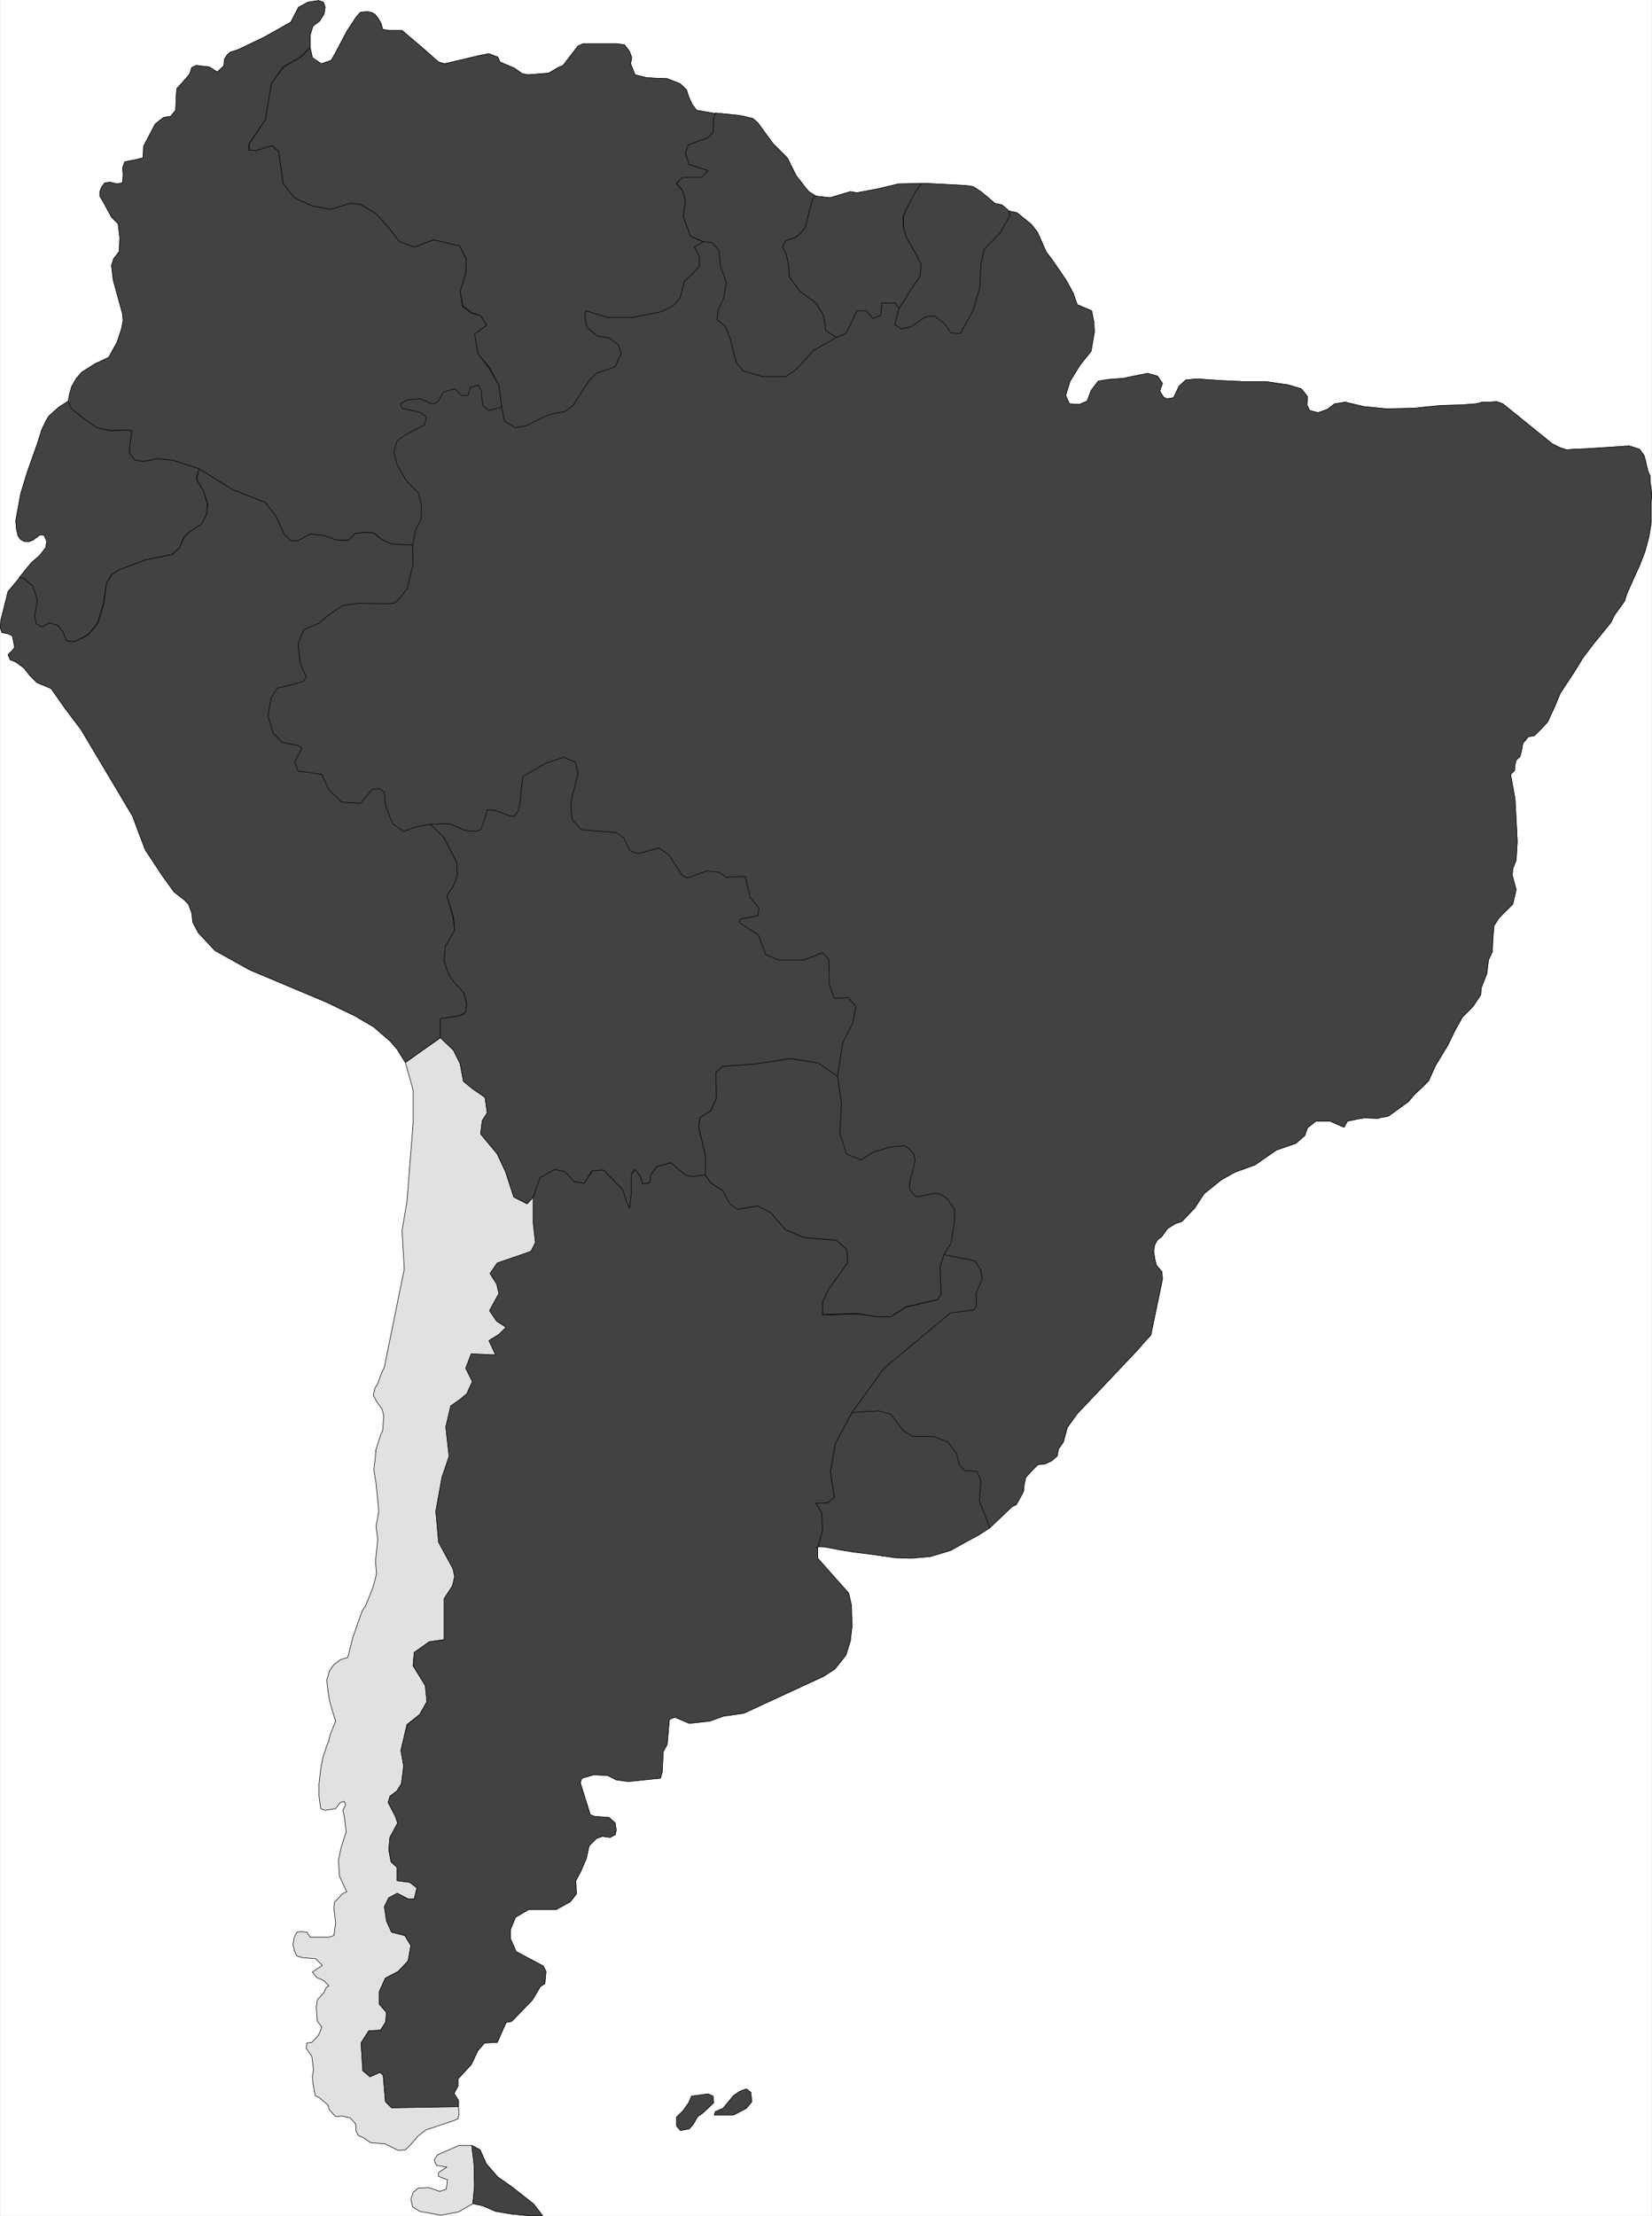 <svg width="2975.881" height="3991.346" viewBox="0 0 2231.911 2993.509" xmlns="http://www.w3.org/2000/svg"><rect x="0" y="0" width="2231.911" height="2993.509" fill="#808080" stroke="none"/><defs><clipPath id="a"><path d="M0 0h2231.184v2992.184H0Zm0 0"/></clipPath><clipPath id="b"><path d="M205 276h2026.184v1787H205Zm0 0"/></clipPath><clipPath id="c"><path d="M205 276h2026.184v1788H205Zm0 0"/></clipPath></defs><path style="fill:#fff;fill-opacity:1;fill-rule:nonzero;stroke:none" d="M0 2992.184h2231.184V-.961H0Zm0 0" transform="translate(.364 .96)"/><g clip-path="url(#a)" transform="translate(.364 .96)"><path style="fill:#fff;fill-opacity:1;fill-rule:evenodd;stroke:#fff;stroke-width:.14;stroke-linecap:square;stroke-linejoin:bevel;stroke-miterlimit:10;stroke-opacity:1" d="M0 .5h428.25V575H0Zm0 0" transform="matrix(5.21 0 0 -5.21 0 2994.79)"/></g><g clip-path="url(#b)" transform="translate(.364 .96)"><path style="fill:#424242;fill-opacity:1;fill-rule:evenodd;stroke:none" d="m1363.094 284.133 10.469 2.238 8.234 6.723 11.2 9.011 8.233 10.473 11.93 26.934 7.504 9.746 19.434 28.394 9.742 17.973 2.969 8.96 2.238 5.993 19.434 8.23 3.023 15.008.73 13.442-4.48 26.203-14.953 18.707-13.442 21.672-5.992 19.484 5.211 11.203 13.492.782 10.422-4.532 5.262-14.172 9.687-12.765 14.227-2.238 19.434-1.461 14.222-3.02 18.703-3.754 13.442 3.754 6.722 9.742-3.753 10.473 5.261 8.23 4.48 2.239 8.962-1.508 7.504-15.684 8.96-8.23 14.954-1.512 32.144 2.238 32.149 1.512h29.902l29.906 4.48 17.196 5.211 8.23 10.524-.73 11.203 3.753 7.5 11.2 2.973 12.714-4.48 9.743-7.505 14.168-2.242 25.425 5.992 30.688 3.024 35.844-.781 37.41-3.754 27.664-.727 19.433-1.512 8.961-2.242h9.743l9.742-.726 8.18 2.968 66.585 53.871 10.473 5.262 8.961 2.969 9.687-.727 17.977-.73 56.84-3.75 7.45 2.238 6.722 2.242 5.992 8.23 2.238 7.505 1.512 7.449 2.242 8.23 2.238 4.48v7.505l1.512 9.742.73 8.96-.73 8.962v28.445l-3.023 18.707-5.207 19.485-7.504 19.433-8.23 17.973-8.962 20.215-2.972 9.691-13.493 18.703-5.21 10.473-23.184 28.445-14.223 18.707-11.933 19.485-18.703 28.394-8.23 19.484-8.962 19.434-8.23 9.012-9.746 9.691-8.18 1.512-7.5 8.96-1.512 9.017-2.242 8.96-5.207 4.48-1.512 5.99-.73 8.234-5.262 5.261 5.992 32.926 1.512 28.395 1.512 29.23-1.512 25.422-4.48 11.203-.782 9.012 5.262 19.433-4.48 19.489-18.708 18.703-6.718 10.472-1.512 17.192-.73 17.976-5.262 11.2-2.238 18.703-7.45 18.707-.785 9.742-10.469 15.734-14.171 14.223-10.473 18.703-8.961 18.703-17.195 28.395-9.012 20.215-8.961 9.015-9.691 8.961-9.012 10.469-26.883 19.434-12.715 2.293-.781.73-18.652-.73-9.012 1.46-14.172 3.02-4.48 8.234-18.704-8.234h-19.433l-11.254 8.96-3.7 10.474-11.984 10.472-26.152 9.012-29.176 20.164-26.937 9.742-18.653 10.473-23.183 18.703-12.711 19.488-17.196 17.922-9.011 3.02-10.473 6.722-8.18 11.2-5.261 3.753-3.75 6.774-1.461 8.23 1.46 10.473 2.239 8.96 7.504 8.962.73 9.742-15.683 75.598-8.961 9.691-9.016 10.473-53.816 56.89-27.668 29.176-13.442 18.703-5.261 19.489-6.719 9.691-1.512 9.012-7.449 6.722-9.742 4.48-8.965.727-8.96 9.016-7.5 8.23-2.243 10.473-.727 8.23-2.242 4.481-3.75 6.723-3.754 6.773-5.937 2.969-29.907 28.445-457.644-35.168-139.785-663.754L205.64 967.32l423.938-690.69 650.52 5.262zm0 0"/></g><g clip-path="url(#c)" transform="translate(.364 .96)"><path style="fill:none;stroke:#424242;stroke-width:.14;stroke-linecap:square;stroke-linejoin:bevel;stroke-miterlimit:10;stroke-opacity:1" d="m261.63 520.28 2.01-.43 1.58-1.29 2.15-1.73 1.58-2.01 2.29-5.17 1.44-1.87 3.73-5.45 1.87-3.45.57-1.72.43-1.15 3.73-1.58.58-2.88.14-2.58-.86-5.03-2.87-3.59-2.58-4.16-1.15-3.74 1-2.15 2.59-.15 2 .87 1.01 2.72 1.86 2.45 2.73.43 3.73.28 2.73.58 3.59.72 2.58-.72 1.29-1.87-.72-2.01 1.01-1.58.86-.43 1.72.29 1.44 3.01 1.72 1.58 2.87.29 6.17-.43 6.17-.29h5.74l5.74-.86 3.3-1 1.58-2.02-.14-2.15.72-1.44 2.15-.57 2.44.86 1.87 1.44 2.72.43 4.88-1.15 5.89-.58 6.88.15 7.18.72 5.31.14 3.73.29 1.72.43h1.87l1.87.14 1.57-.57 12.78-10.34 2.01-1.01 1.72-.57 1.86.14 3.45.14 10.91.72 1.43-.43 1.29-.43 1.15-1.58.43-1.44.29-1.43.43-1.58.43-.86v-1.44l.29-1.87.14-1.72-.14-1.72v-5.46l-.58-3.59-1-3.74-1.44-3.73-1.58-3.45-1.72-3.88-.57-1.86-2.59-3.59-1-2.01-4.45-5.46-2.73-3.59-2.29-3.74-3.59-5.45-1.58-3.74-1.72-3.73-1.58-1.73-1.87-1.86-1.57-.29-1.44-1.72-.29-1.73-.43-1.72-1-.86-.29-1.15-.14-1.58-1.01-1.01 1.15-6.32.29-5.45.29-5.61-.29-4.88-.86-2.15-.15-1.73 1.01-3.73-.86-3.74-3.59-3.59-1.29-2.01-.29-3.3-.14-3.45-1.01-2.15-.43-3.59-1.43-3.59-.15-1.87-2.01-3.02-2.72-2.73-2.01-3.59-1.72-3.59-3.3-5.45-1.73-3.88-1.72-1.73-1.86-1.72-1.73-2.01-5.16-3.73-2.44-.44-.15-.14-3.58.14-1.73-.28-2.72-.58-.86-1.58-3.59 1.58h-3.73l-2.16-1.72-.71-2.01-2.3-2.01-5.02-1.73-5.6-3.87-5.17-1.87-3.58-2.01-4.45-3.59-2.44-3.74-3.3-3.44-1.73-.58-2.01-1.29-1.57-2.15-1.01-.72-.72-1.3-.28-1.58.28-2.01.43-1.72 1.44-1.72.14-1.87-3.01-14.51-1.72-1.86-1.73-2.01-10.33-10.92-5.31-5.6-2.58-3.59-1.01-3.74-1.29-1.86-.29-1.73-1.43-1.29-1.87-.86-1.72-.14-1.72-1.73-1.44-1.58-.43-2.01-.14-1.58-.43-.86-.72-1.29-.72-1.3-1.14-.57-5.74-5.46-87.84 6.75-26.83 127.4-102.47 76.12 81.37 132.57 124.86-1.01zm0 0" transform="matrix(5.21 0 0 -5.21 0 2994.79)"/></g><path style="fill:none;stroke:#000;stroke-width:.14;stroke-linecap:square;stroke-linejoin:bevel;stroke-miterlimit:10;stroke-opacity:1" d="m261.63 520.28 2.01-.43 1.58-1.29 2.15-1.73 1.58-2.01 2.29-5.17 1.44-1.87 3.73-5.45 1.87-3.45.57-1.72.43-1.15 3.73-1.58.58-2.88.14-2.58-.86-5.03-2.87-3.59-2.58-4.16-1.15-3.74 1-2.15 2.59-.15 2 .87 1.01 2.72 1.86 2.45 2.73.43 3.73.28 2.73.58 3.59.72 2.58-.72 1.29-1.87-.72-2.01 1.01-1.58.86-.43 1.72.29 1.44 3.01 1.72 1.58 2.87.29 6.17-.43 6.17-.29h5.74l5.74-.86 3.3-1 1.58-2.02-.14-2.15.72-1.44 2.15-.57 2.44.86 1.87 1.44 2.72.43 4.88-1.15 5.89-.58 6.88.15 7.18.72 5.31.14 3.73.29 1.72.43h1.87l1.87.14 1.57-.57 12.78-10.34 2.01-1.01 1.72-.57 1.86.14 3.45.14 10.91.72 1.43-.43 1.29-.43 1.15-1.58.43-1.44.29-1.43.43-1.58.43-.86v-1.44l.29-1.87.14-1.72-.14-1.72v-5.46l-.58-3.59-1-3.74-1.44-3.73-1.58-3.45-1.72-3.88-.57-1.86-2.59-3.59-1-2.01-4.45-5.46-2.73-3.59-2.29-3.74-3.59-5.45-1.58-3.74-1.72-3.73-1.58-1.73-1.87-1.86-1.57-.29-1.44-1.72-.29-1.73-.43-1.72-1-.86-.29-1.15-.14-1.58-1.01-1.01 1.15-6.32.29-5.45.29-5.61-.29-4.88-.86-2.15-.15-1.73 1.01-3.73-.86-3.74-3.59-3.59-1.29-2.01-.29-3.3-.14-3.45-1.01-2.15-.43-3.59-1.43-3.59-.15-1.87-2.01-3.02-2.72-2.73-2.01-3.59-1.72-3.59-3.3-5.45-1.73-3.88-1.72-1.73-1.86-1.72-1.73-2.01-5.16-3.73-2.44-.44-.15-.14-3.58.14-1.73-.28-2.72-.58-.86-1.58-3.59 1.58h-3.73l-2.16-1.72-.71-2.01-2.3-2.01-5.02-1.73-5.6-3.87-5.17-1.87-3.58-2.01-4.45-3.59-2.44-3.74-3.3-3.44-1.73-.58-2.01-1.29-1.57-2.15-1.01-.72-.72-1.3-.28-1.58.28-2.01.43-1.72 1.44-1.72.14-1.87-3.01-14.51-1.72-1.86-1.73-2.01-10.33-10.92-5.31-5.6-2.58-3.59-1.01-3.74-1.29-1.86-.29-1.73-1.43-1.29-1.87-.86-1.72-.14-1.72-1.73-1.44-1.58-.43-2.01-.14-1.58-.43-.86-.72-1.29-.72-1.3-1.14-.57-5.74-5.46-87.84 6.75-26.83 127.4-102.47 76.12 81.37 132.57 124.86-1.01zm0 0" transform="matrix(5.21 0 0 -5.21 .364 2995.75)"/><path style="fill:#e1e1e1;fill-opacity:1;fill-rule:evenodd;stroke:#e1e1e1;stroke-width:.14;stroke-linecap:square;stroke-linejoin:bevel;stroke-miterlimit:10;stroke-opacity:1" d="m138.78 262.47-.57 2.16-1.58-1.73-3.45 1.73-2.15 6.6-2.15 4.6-4.31 5.17.43 3.45 1.29 2.01-.57 4.02-3.01 2.15-2.59 2.01-.86 4.6-1.72 3.45-3.3 3.3-9.19-6.46 2.01-7.18v-8.62l-1-12.64-.58-7.47-1.29-7.75.58-9.91-5.17-25.43-.86-1.86-.86-2.45-.72-1.14-.43-1.87.86-1.58 1.44-2.01.43-1.73-.15-1.86-.14-1.87-.57-1.29-1.3-4.17.15.15-.58-4.89.58-3.59.71-7.18-.71-3.88.43-3.44-.58-5.75.29-3.16-1-3.73-1.87-4.6-.86-1.29-1.72-4.88-.72-2.02-1.29-5.17-1.87-.57-1.72-1.29-1.15-1.58-.72-2.44.29-2.59.43-2.73.72-2.58.86-2.73-1.43-3.59-.44-1.87-.43-.86-.43-1.44-.57-1.58-.57-3.16-.44-3.73v-3.31l.44-3.16 1.14-.43 2.73.43 1.15 1.58 1.15.29.28-.86-.71-1.44.43-1.86.43-3.74-1.29-4.02-.72-3.3.28-4.17 1.87-4.02-1.15-.57-2.01-2.16-.14-1.72.43-3.59-.43-3.31-1.29-.43h-4.88l-.86 1.3-1.58.14-1.01-.14-.71-1.44-.29-1.87.43-1.72.57-1.15 1.44-.43 3.44-.29 1.73-1.72-2.59-1.72 1.15-1.44 1.72-.72 1.44-1.44-.72-.43-.57-1.29-1.73-1.87-.28-1.86.28-3.74 1.15-1.43-.28-.87-.58-1.29-1.72-1.87-1.29-.14-.15-1.44 1.44-2.01.43-3.44-.29-1.87.15-1.72.57-3.16 1.15-.58 2.15-1.86.43-1.3 1.58-1.72 1.72.14 2.01-.43 1.44-1.58.14-1.87.57-1.14 1.3-.58 1.86-1.29 3.73-.29 3.45-1.72 1.86.14 1.73 1.72 1.57 1.87 2.01 1.58 6.89 2.3 1.44.57.28 1.3-.14 1.86h-10.76l-6.6-.28-1.58 1.58-.58 6.89-.86.72-2.58-1.15-1.72 1.58-.58 7.18 2.01 3.16 3.02.14 1.43 2.16.14 2.44-1.86 2.15v3.31l1.58 3.45 3.3 1.72 2.58 2.73.72 4.02-1.58 2.58-3.44.87-1.3 3.01-.43 3.59 1.01 2.3 2.29 1.15 2.73-1.44h1.58l.72 2.88-1.87 1.43-3.3.43 1.72 3.74-3.15 1.15-.72 3.16.43 3.16 1.43 2.29.43 1.44-.43 1.72-2.01 3.59.58 1.73 1.72 1.29 1.15 1.87.57 4.59-.71 4.03 1.57 6.75 3.3 2.58 1.87 3.3-.29 4.17-3.3 5.17.29 3.3 3.87 2.88 3.88.57 40.33-2.87 11.77 62.33zm0 0" transform="matrix(5.21 0 0 -5.21 .364 2995.75)"/><path style="fill:none;stroke:#000;stroke-width:.14;stroke-linecap:square;stroke-linejoin:bevel;stroke-miterlimit:10;stroke-opacity:1" d="m138.78 262.47-.57 2.16-1.58-1.73-3.45 1.73-2.15 6.6-2.15 4.6-4.31 5.17.43 3.45 1.29 2.01-.57 4.02-3.01 2.15-2.59 2.01-.86 4.6-1.72 3.45-3.3 3.3-9.19-6.46 2.01-7.18v-8.62l-1-12.64-.58-7.47-1.29-7.75.58-9.91-5.17-25.43-.86-1.86-.86-2.45-.72-1.14-.43-1.87.86-1.58 1.44-2.01.43-1.73-.15-1.86-.14-1.87-.57-1.29-1.3-4.17.15.15-.58-4.89.58-3.59.71-7.18-.71-3.88.43-3.44-.58-5.75.29-3.16-1-3.73-1.87-4.6-.86-1.29-1.72-4.88-.72-2.02-1.29-5.17-1.87-.57-1.72-1.29-1.15-1.58-.72-2.44.29-2.59.43-2.73.72-2.58.86-2.73-1.43-3.59-.44-1.87-.43-.86-.43-1.44-.57-1.58-.57-3.16-.44-3.73v-3.31l.44-3.16 1.14-.43 2.73.43 1.15 1.58 1.15.29.28-.86-.71-1.44.43-1.86.43-3.74-1.29-4.02-.72-3.3.28-4.17 1.87-4.02-1.15-.57-2.01-2.16-.14-1.72.43-3.59-.43-3.31-1.29-.43h-4.88l-.86 1.3-1.58.14-1.01-.14-.71-1.44-.29-1.87.43-1.72.57-1.15 1.44-.43 3.44-.29 1.73-1.72-2.59-1.72 1.15-1.44 1.72-.72 1.44-1.44-.72-.43-.57-1.29-1.73-1.87-.28-1.86.28-3.74 1.15-1.43-.28-.87-.58-1.29-1.72-1.87-1.29-.14-.15-1.44 1.44-2.01.43-3.44-.29-1.87.15-1.72.57-3.16 1.15-.58 2.15-1.86.43-1.3 1.58-1.72 1.72.14 2.01-.43 1.44-1.58.14-1.87.57-1.14 1.3-.58 1.86-1.29 3.73-.29 3.45-1.72 1.86.14 1.73 1.72 1.57 1.87 2.01 1.58 6.89 2.3 1.44.57.28 1.3-.14 1.86h-10.76l-6.6-.28-1.58 1.58-.58 6.89-.86.72-2.58-1.15-1.72 1.58-.58 7.18 2.01 3.16 3.02.14 1.43 2.16.14 2.44-1.86 2.15v3.31l1.58 3.45 3.3 1.72 2.58 2.73.72 4.02-1.58 2.58-3.44.87-1.3 3.01-.43 3.59 1.01 2.3 2.29 1.15 2.73-1.44h1.58l.72 2.88-1.87 1.43-3.3.43 1.72 3.74-3.15 1.15-.72 3.16.43 3.16 1.43 2.29.43 1.44-.43 1.72-2.01 3.59.58 1.73 1.72 1.29 1.15 1.87.57 4.59-.71 4.03 1.57 6.75 3.3 2.58 1.87 3.3-.29 4.17-3.3 5.17.29 3.3 3.87 2.88 3.88.57 40.33-2.87 11.77 62.33zm0 0" transform="matrix(5.21 0 0 -5.21 .364 2995.75)"/><path style="fill:#e1e1e1;fill-opacity:1;fill-rule:evenodd;stroke:#e1e1e1;stroke-width:.14;stroke-linecap:square;stroke-linejoin:bevel;stroke-miterlimit:10;stroke-opacity:1" d="m122.56 3.66-3.73-2.15-4.59-.87-5.46 1.01-1.86 1.15-.43 2.01.57 1.72 1.29 1.15 2.73.14 2.87-1 1.72.57.29 2.45-2.3.86v1l2.16 1.44-2.73.43-.57 1.44.86 1.29 5.59 2.44h3.31l.57-4.88.14-5.6zm0 0" transform="matrix(5.21 0 0 -5.21 .364 2995.75)"/><path style="fill:none;stroke:#000;stroke-width:.14;stroke-linecap:square;stroke-linejoin:bevel;stroke-miterlimit:10;stroke-opacity:1" d="m122.56 3.66-3.73-2.15-4.59-.87-5.46 1.01-1.86 1.15-.43 2.01.57 1.72 1.29 1.15 2.73.14 2.87-1 1.72.57.29 2.45-2.3.86v1l2.16 1.44-2.73.43-.57 1.44.86 1.29 5.59 2.44h3.31l.57-4.88.14-5.6zm0 0" transform="matrix(5.21 0 0 -5.21 .364 2995.75)"/><path style="fill:#424242;fill-opacity:1;fill-rule:evenodd;stroke:#424242;stroke-width:.14;stroke-linecap:square;stroke-linejoin:bevel;stroke-miterlimit:10;stroke-opacity:1" d="m182.26 512.24-2.29-1.3 1.29-2.29v-2.73l-1.72-1.87-2.15-2.01-1.15-4.45-1.73-1.87-3.3-1.58-7.17-1.44h-6.6l-5.6 1.73-.29-1.44.58-2.87 2.72-2.3 3.02-.43 2.44-1.87.71-2.15-1.57-3.45-4.88-1.72-1.87-1.87-1.87-2.87-2.29-3.59-2.15-1.58-3.88-.72-3.44-1.58-2.73-1.44-2.87-.43-2.73 1.73-.72 3.59-.71 5.6-2.3 4.45-3.16 3.88-.86 5.02 3.16 2.3-1.58 2.44-2.44.87-2.15 1.72-.72 3.73 1.44 4.74.14 3.74-1.72 3.3-6.75 1.58-5.02-1.87-3.88 1.44-2.87 3.73-3.15 3.45-4.02 2.44-2.58.29-5.17-1.58-4.59.86-4.88 2.16-2.87 3.73-1.15 8.19-1.58 1.58-4.31-1.3-1.72.15v1.58l4.16 6.32 1.58 9.48 3.16 4.16 4.45 2.59 2.44 2.44.57-2.59 2.3-1.58 2.58.86 1.15 2.02 2.87 5.45 2.44 3.74 1.15 1.29 1.86.14 1.15-.28.72-.43.72-.87.86-1.43.43-1.58 1.58-.29h3.44l2.01-1.72 3.88-3.31 3.58-3.16 1.58-.43 9.19 2.16 2.29.43 2.3-.86.57-1.3 3.74-1.58 2.01-1.43 1.57-.29 5.31.43 2.44 1.44 1.3.57 3.87 5.03 1.29.57h8.9l1.87-.28 1.29-1.73.57-1.58-.29-1.58 1.15-2.87 2.87-.72 1.87-.14 3.59-.14 3.3-1.3 1.72-1.58.57-1.86.86-1.87 1.15-1.58 4.88-.86-.43-1.3-.14-3.73-1.44-1.44-2.58-.71-2.44-1.01-.72-2.01 1.01-3.02 4.88-1.58-1.58-1.72-5.03-.14-1.57-1.58 1.57-1.87.72-2.59-.57-4.02 1.86-5.02zm0 0" transform="matrix(5.21 0 0 -5.21 .364 2995.75)"/><path style="fill:none;stroke:#000;stroke-width:.14;stroke-linecap:square;stroke-linejoin:bevel;stroke-miterlimit:10;stroke-opacity:1" d="m182.26 512.24-2.29-1.3 1.29-2.29v-2.73l-1.72-1.87-2.15-2.01-1.15-4.45-1.73-1.87-3.3-1.58-7.17-1.44h-6.6l-5.6 1.73-.29-1.44.58-2.87 2.72-2.3 3.02-.43 2.44-1.87.71-2.15-1.57-3.45-4.88-1.72-1.87-1.87-1.87-2.87-2.29-3.59-2.15-1.58-3.88-.72-3.44-1.58-2.73-1.44-2.87-.43-2.73 1.73-.72 3.59-.71 5.6-2.3 4.45-3.16 3.88-.86 5.02 3.16 2.3-1.58 2.44-2.44.87-2.15 1.72-.72 3.73 1.44 4.74.14 3.74-1.72 3.3-6.75 1.58-5.02-1.87-3.88 1.44-2.87 3.73-3.15 3.45-4.02 2.44-2.58.29-5.17-1.58-4.59.86-4.88 2.16-2.87 3.73-1.15 8.19-1.58 1.58-4.31-1.3-1.72.15v1.58l4.16 6.32 1.58 9.48 3.16 4.16 4.45 2.59 2.44 2.44.57-2.59 2.3-1.58 2.58.86 1.15 2.02 2.87 5.45 2.44 3.74 1.15 1.29 1.86.14 1.15-.28.72-.43.72-.87.86-1.43.43-1.58 1.58-.29h3.44l2.01-1.72 3.88-3.31 3.58-3.16 1.58-.43 9.19 2.16 2.29.43 2.3-.86.57-1.3 3.74-1.58 2.01-1.43 1.57-.29 5.31.43 2.44 1.44 1.3.57 3.87 5.03 1.29.57h8.9l1.87-.28 1.29-1.73.57-1.58-.29-1.58 1.15-2.87 2.87-.72 1.87-.14 3.59-.14 3.3-1.3 1.72-1.58.57-1.86.86-1.87 1.15-1.58 4.88-.86-.43-1.3-.14-3.73-1.44-1.44-2.58-.71-2.44-1.01-.72-2.01 1.01-3.02 4.88-1.58-1.58-1.72-5.03-.14-1.57-1.58 1.57-1.87.72-2.59-.57-4.02 1.86-5.02zm0 0" transform="matrix(5.21 0 0 -5.21 .364 2995.75)"/><path style="fill:#424242;fill-opacity:1;fill-rule:evenodd;stroke:#424242;stroke-width:.14;stroke-linecap:square;stroke-linejoin:bevel;stroke-miterlimit:10;stroke-opacity:1" d="m122.28 18.74 2.15-1.15 1.58-3.59 3.01-3.45 3.88-2.73 5.45-4.3 2.3-3.02h-3.31l-4.59.43-4.3.72-3.3 1.44-2.59.57.43 4.6-.14 5.74zm0 0" transform="matrix(5.21 0 0 -5.21 .364 2995.75)"/><path style="fill:none;stroke:#000;stroke-width:.14;stroke-linecap:square;stroke-linejoin:bevel;stroke-miterlimit:10;stroke-opacity:1" d="m122.28 18.74 2.15-1.15 1.58-3.59 3.01-3.45 3.88-2.73 5.45-4.3 2.3-3.02h-3.31l-4.59.43-4.3.72-3.3 1.44-2.59.57.43 4.6-.14 5.74zm0 0" transform="matrix(5.21 0 0 -5.21 .364 2995.75)"/><path style="fill:#424242;fill-opacity:1;fill-rule:evenodd;stroke:#424242;stroke-width:.14;stroke-linecap:square;stroke-linejoin:bevel;stroke-miterlimit:10;stroke-opacity:1" d="m105.05 299.53-2.15 3.44-1.72 2.02-4.31 3.73-4.88 2.87-7.46 3.59-19.8 8.33-9.05 5.03-4.3 4.6-1.44 2.72-.28 2.45-.86 2.29-1.01 1.01-2.73 2.15-3.01 4.17-4.45 6.75-1.43 3.73-1.87 5.03-13.35 22.41-4.02 5.31-3.73 5.31-3.73 1.58-1.86 1.87-1.44 1.87-2.15 1.58-1.44.57-.57 1.3 1 1 .72.86-.57 3.02-1.15.57-1.58.29-.43 1.29.14 1.87 1.87 7.47 3.01 3.59h.86l2.73-2.3 1.15-3.59-.72-4.02.43-2.01 1.44-.86 1.86 1.15 2.16-.72 1.29-1.58 1.15-2.44 2-.15 3.31 1.58 2.58 3.02 1.58 5.03.71 5.45 1.44 2.3 1.72 1.15 6.75 2.59 7.17 1.43 1.87 1.72 1.15 2.73 1.58 1.58 3.01 1.87 1.29 2.59.29 2.58-1.15 3.45-1.72 3.01.57 2.73 8.9-5.45 8.32-3.31 2.87-3.73 2.01-4.45 1.87-1.73h1.72l3.16 1.73 3.87-.44 3.02-1.14 1.58-.15 1.57.15 1.58 1.72 2.73.29 2.15-.15 1.87-1.58 2.73-1.29 5.45-.29.14-5.02-1.58-6.32-2.01-2.59-1.14-1-1.44-.29-7.89.14-4.16-.57-3.45-2.3-2.73-2.3-4.01-1.72-1.44-3.74.58-5.02 1.57-3.45-.71-1.15-3.02-.86-3.73-.86-1.72-2.73-.72-4.6 1.29-4.31 2.3-2.44 4.3-.86.87-.72-1.87-3.44.86-2.45 2.3-.28 3.87-.58 1.87-4.02 3.3-3.16 4.88-.29 3.01 3.59 1.87.15 1.29-.86.29-3.45 1.86-4.74 2.87-2.01 3.02 1.15 3.87.72 3.45-3.31 3.44-6.6.14-3.31-1-2.73-1.72-2.58 1.58-5.6.43-3.31-2.44-4.31-.29-3.59 1.15-3.59 1.43-2.01 2.59-2.87.71-2.87-.28-1.87-.58-.57-1.29-.58-4.74-.72v-4.88zm0 0" transform="matrix(5.21 0 0 -5.21 .364 2995.75)"/><path style="fill:none;stroke:#000;stroke-width:.14;stroke-linecap:square;stroke-linejoin:bevel;stroke-miterlimit:10;stroke-opacity:1" d="m105.05 299.53-2.15 3.44-1.72 2.02-4.31 3.73-4.88 2.87-7.46 3.59-19.8 8.33-9.05 5.03-4.3 4.6-1.44 2.72-.28 2.45-.86 2.29-1.01 1.01-2.73 2.15-3.01 4.17-4.45 6.75-1.43 3.73-1.87 5.03-13.35 22.41-4.02 5.31-3.73 5.31-3.73 1.58-1.86 1.87-1.44 1.87-2.15 1.58-1.44.57-.57 1.3 1 1 .72.86-.57 3.02-1.15.57-1.58.29-.43 1.29.14 1.87 1.87 7.47 3.01 3.59h.86l2.73-2.3 1.15-3.59-.72-4.02.43-2.01 1.44-.86 1.86 1.15 2.16-.72 1.29-1.58 1.15-2.44 2-.15 3.31 1.58 2.58 3.02 1.58 5.03.71 5.45 1.44 2.3 1.72 1.15 6.75 2.59 7.17 1.43 1.87 1.72 1.15 2.73 1.58 1.58 3.01 1.87 1.29 2.59.29 2.58-1.15 3.45-1.72 3.01.57 2.73 8.9-5.45 8.32-3.31 2.87-3.73 2.01-4.45 1.87-1.73h1.72l3.16 1.73 3.87-.44 3.02-1.14 1.58-.15 1.57.15 1.58 1.72 2.73.29 2.15-.15 1.87-1.58 2.73-1.29 5.45-.29.14-5.02-1.58-6.32-2.01-2.59-1.14-1-1.44-.29-7.89.14-4.16-.57-3.45-2.3-2.73-2.3-4.01-1.72-1.44-3.74.58-5.02 1.57-3.45-.71-1.15-3.02-.86-3.73-.86-1.72-2.73-.72-4.6 1.29-4.31 2.3-2.44 4.3-.86.87-.72-1.87-3.44.86-2.45 2.3-.28 3.87-.58 1.87-4.02 3.3-3.16 4.88-.29 3.01 3.59 1.87.15 1.29-.86.29-3.45 1.86-4.74 2.87-2.01 3.02 1.15 3.87.72 3.45-3.31 3.44-6.6.14-3.31-1-2.73-1.72-2.58 1.58-5.6.43-3.31-2.44-4.31-.29-3.59 1.15-3.59 1.43-2.01 2.59-2.87.71-2.87-.28-1.87-.58-.57-1.29-.58-4.74-.72v-4.88zm0 0" transform="matrix(5.21 0 0 -5.21 .364 2995.75)"/><path style="fill:#424242;fill-opacity:1;fill-rule:evenodd;stroke:#424242;stroke-width:.14;stroke-linecap:square;stroke-linejoin:bevel;stroke-miterlimit:10;stroke-opacity:1" d="m185.42 545.7 5.74-.57 1.72-.29 2.3-.58 1.29-1.14 3.88-5.32 3.73-3.73 1.15-2.3 1.15-2.3 1.57-2.01.86-1.15.87-1 1.86-1.15-.86-.72-1.43-5.32-.44-2.01-1.72-2.01-1.29-.86-2.01-.57-1-1.73 1-1.72.58-2.59.28-3.44 2.73-3.74 4.16-3.01 1.87-3.02.71-4.16 2.73-1.73-6.03-3.44-4.59-5.03-2.58-1.72h-5.89l-5.02 1.43-1.86 2.16-1.58 6.17-1.29 3.3-2.16 1.73.29 2.44 1.43 3.16.72 4.02-1.58 4.31-.28 3.88-1.73 2.15-2.44.29-3.3 1.44-1.86 5.02.57 4.02-.72 2.73-1.57 1.87 1.57 1.58h5.03l1.58 1.72-4.88 1.58-1.01 3.02.72 2.01 2.44 1.01 2.58.86 1.44 1.43.14 3.59zm0 0" transform="matrix(5.21 0 0 -5.21 .364 2995.75)"/><path style="fill:none;stroke:#000;stroke-width:.14;stroke-linecap:square;stroke-linejoin:bevel;stroke-miterlimit:10;stroke-opacity:1" d="m185.42 545.7 5.74-.57 1.72-.29 2.3-.58 1.29-1.14 3.88-5.32 3.73-3.73 1.15-2.3 1.15-2.3 1.57-2.01.86-1.15.87-1 1.86-1.15-.86-.72-1.43-5.32-.44-2.01-1.72-2.01-1.29-.86-2.01-.57-1-1.73 1-1.72.58-2.59.28-3.44 2.73-3.74 4.16-3.01 1.87-3.02.71-4.16 2.73-1.73-6.03-3.44-4.59-5.03-2.58-1.72h-5.89l-5.02 1.43-1.86 2.16-1.58 6.17-1.29 3.3-2.16 1.73.29 2.44 1.43 3.16.72 4.02-1.58 4.31-.28 3.88-1.73 2.15-2.44.29-3.3 1.44-1.86 5.02.57 4.02-.72 2.73-1.57 1.87 1.57 1.58h5.03l1.58 1.72-4.88 1.58-1.01 3.02.72 2.01 2.44 1.01 2.58.86 1.44 1.43.14 3.59zm0 0" transform="matrix(5.21 0 0 -5.21 .364 2995.75)"/><path style="fill:#424242;fill-opacity:1;fill-rule:evenodd;stroke:#424242;stroke-width:.14;stroke-linecap:square;stroke-linejoin:bevel;stroke-miterlimit:10;stroke-opacity:1" d="M211.97 173.71v-2.73l8.04-9.05.72-3.16.14-5.45-.43-3.74-1.15-3.73-2.87-3.59-2.87-1.87-20.81-9.62-5.17-.72-3.58-1.29-5.31-.58-3.73 1.58-1.44-.57-.57-6.47-1.01-1.86-.29-5.32-.43-1.58-8.32-.86-3.16.43-2.29 1.15-3.59.15-3.02-.87-.43-1.15 2.59-8.33 1.15-.43 3.73-.28 1.58-1.44.28-1.87-.28-1.15-1.3-.71-2.01.28-1.57-.57-1.87-1.87-.72-3.3-1.43-3.31-1.29-2.44.14-3.44-1.58-2.01-3.59-2.02h-7.17l-3.45-2.01-1.29-3.16v-2.44l1.44-3.3 7.03-3.74.72-1.43-.29-3.16-1.15-.72-2.15-3.59-5.31-5.46-1.44-.28-2.29-5.18-3.3-.14-1.73-2.01-1.72-3.59-3.44-3.73v-1.87l-1.01-1.87 1.15-1.87v-1.58l-17.36-.28-1.58 1.58-.58 6.89-.86.72-2.58-1.15L94 38.13l-.43 7.18 2.01 3.16 3.02.14 1.29 2.02.28 2.58-1.86 2.15v3.31l1.58 3.45 3.3 1.72 2.58 2.73.72 4.02-1.58 2.58-3.44.87-1.3 2.87-.57 3.73 1.15 2.3 2.15 1.15 2.87-1.44h1.58l.72 2.88-1.87 1.43-3.3.43v3.45l-1.58 1.44-.57 3.16.28 3.16 2.01 3.73-.57 1.72-1.87 3.59.43 1.58 1.87 1.44 1.15 1.87.57 4.59-.71 4.03 1.57 6.6 3.3 2.73 1.87 3.3-.43 4.17-3.16 5.17.29 3.45 3.87 2.73 3.88.57v10.63l2.15 3.3.58 2.44-.43 2.01-3.74 6.9-.71 8.04 1.58 8.76 1.86 5.46-.86 7.61 1.29 5.46 2.44 1.72 1.72 1.44 1.44 3.16-1.72 3.45 1.43 3.73 6.32-.29-1.73 3.74 2.59 1.58 1.86 1.86-2.44 1.58-1.86 2.73 2.44 4.46-.58 2.44-1.72 2.73 1.87 2.73 8.75 3.01 1.15 2.3-.57 5.03v6.75l1.72 5.17 3.87 2.01 2.73-.58 2.3-2.58 2.58-.43 2.15 3.16 2.87.28 5.02-5.17 1.73-4.74.43 8.77 1.15 1.29 1.29-1.87.43-1.87 2.01.29.14 1.87 1.58 2.3 3.73 1 3.88-3.3 5.02.14 1.29-2.01 3.16-2.01 3.87-4.88 5.31.86 3.3-1.73 3.88-4.45 4.73-2.01 8.47-.72 2.73-2.44.14-3.44-4.88-6.76-1.58-3.3v-3.45l8.76.29 5.45-.72h3.45l3.87 2.45 8.33 2.01.86 1.43-.29 7.04 1 3.16 8.04-1.58 1.58-2.44.29-2.44-1.58-3.59.14-3.16-.72-1.15-6.02-.72-17.23-14.36-8.32-11.49-4.31-8.05-1.29-7.32 1.01-6.61-1.72-1.43-3.02-.15 1.44-2.3.28-4.74zm0 0" transform="matrix(5.21 0 0 -5.21 .364 2995.75)"/><path style="fill:none;stroke:#000;stroke-width:.14;stroke-linecap:square;stroke-linejoin:bevel;stroke-miterlimit:10;stroke-opacity:1" d="M211.97 173.71v-2.73l8.04-9.05.72-3.16.14-5.45-.43-3.74-1.15-3.73-2.87-3.59-2.87-1.87-20.81-9.62-5.17-.72-3.58-1.29-5.31-.58-3.73 1.58-1.44-.57-.57-6.47-1.01-1.86-.29-5.32-.43-1.58-8.32-.86-3.16.43-2.29 1.15-3.59.15-3.02-.87-.43-1.15 2.59-8.33 1.15-.43 3.73-.28 1.58-1.44.28-1.87-.28-1.15-1.3-.71-2.01.28-1.57-.57-1.87-1.87-.72-3.3-1.43-3.31-1.29-2.44.14-3.44-1.58-2.01-3.59-2.02h-7.17l-3.45-2.01-1.29-3.16v-2.44l1.44-3.3 7.03-3.74.72-1.43-.29-3.16-1.15-.72-2.15-3.59-5.31-5.46-1.44-.28-2.29-5.18-3.3-.14-1.73-2.01-1.72-3.59-3.44-3.73v-1.87l-1.01-1.87 1.15-1.87v-1.58l-17.36-.28-1.58 1.58-.58 6.89-.86.72-2.58-1.15L94 38.13l-.43 7.18 2.01 3.16 3.02.14 1.29 2.02.28 2.58-1.86 2.15v3.31l1.58 3.45 3.3 1.72 2.58 2.73.72 4.02-1.58 2.58-3.44.87-1.3 2.87-.57 3.73 1.15 2.3 2.15 1.15 2.87-1.44h1.58l.72 2.88-1.87 1.43-3.3.43v3.45l-1.58 1.44-.57 3.16.28 3.16 2.01 3.73-.57 1.72-1.87 3.59.43 1.58 1.87 1.44 1.15 1.87.57 4.59-.71 4.03 1.57 6.6 3.3 2.73 1.87 3.3-.43 4.17-3.16 5.17.29 3.45 3.87 2.73 3.88.57v10.63l2.15 3.3.58 2.44-.43 2.01-3.74 6.9-.71 8.04 1.58 8.76 1.86 5.46-.86 7.61 1.29 5.46 2.44 1.72 1.72 1.44 1.44 3.16-1.72 3.45 1.43 3.73 6.32-.29-1.73 3.74 2.59 1.58 1.86 1.86-2.44 1.58-1.86 2.73 2.44 4.46-.58 2.44-1.72 2.73 1.87 2.73 8.75 3.01 1.15 2.3-.57 5.03v6.75l1.72 5.17 3.87 2.01 2.73-.58 2.3-2.58 2.58-.43 2.15 3.16 2.87.28 5.02-5.17 1.73-4.74.43 8.77 1.15 1.29 1.29-1.87.43-1.87 2.01.29.14 1.87 1.58 2.3 3.73 1 3.88-3.3 5.02.14 1.29-2.01 3.16-2.01 3.87-4.88 5.31.86 3.3-1.73 3.88-4.45 4.73-2.01 8.47-.72 2.73-2.44.14-3.44-4.88-6.76-1.58-3.3v-3.45l8.76.29 5.45-.72h3.45l3.87 2.45 8.33 2.01.86 1.43-.29 7.04 1 3.16 8.04-1.58 1.58-2.44.29-2.44-1.58-3.59.14-3.16-.72-1.15-6.02-.72-17.23-14.36-8.32-11.49-4.31-8.05-1.29-7.32 1.01-6.61-1.72-1.43-3.02-.15 1.44-2.3.28-4.74zm0 0" transform="matrix(5.21 0 0 -5.21 .364 2995.75)"/><path style="fill:#424242;fill-opacity:1;fill-rule:evenodd;stroke:#424242;stroke-width:.14;stroke-linecap:square;stroke-linejoin:bevel;stroke-miterlimit:10;stroke-opacity:1" d="m17.65 471.02.29 1.72.57 2.01 1.15 2.01 1.44 1.72 3.44 2.16 3.59 1.72 2.15 3.88 1.15 3.45.43 2.15-.14 1.72-.43 1.58-2.01 7.33-.43 3.73.57 1.73 1.44 1.86.14 3.59-.43 3.6-1.72 1.72-2.01 3.73-1.01 1.73v1.15l.43 1.14.86 1.15 1.44.15 1.72-.43 1.44.28.14 2.16-.14 1.72.57 1.58 2.3.43 2.44.58.14 3.01 3.01 5.75 2.16 1.72 1.86.29 1.29 1.58.15 3.73.14 1.87 1.58 1.72 1.72 2.01.58 1.73 1.14.57 3.45-.43 2.01-1.29 1.72 1.58.14 1.72.72 1.15.86.72 1.87.57 6.89 3.31 6.89 3.88 2 3.87 2.44 1.3 2.73.43 1.29-.43.43-1.3-.28-1.72-1.15-1.87-1.72-1.29-.72-2.3v-3.3l-2.58-2.44-4.45-2.59-3.02-4.16-1.58-9.48-4.3-6.32v-1.58l1.86-.15 4.17 1.3 1.72-1.58 1.15-8.19 2.87-3.73 4.73-2.16 4.74-.86 5.17 1.58 2.58-.29 4.02-2.44 3.15-3.45 2.87-3.73 3.88-1.44 5.02 1.87 6.75-1.58 1.72-3.45-.14-3.59-1.44-4.88.58-3.73 2.29-1.73 2.44-.72 1.58-2.44-3.16-2.3.86-5.02 3.02-4.02 2.44-4.31.71-5.6-3.44-.87-1.43 1.3-.44 3.73-.71 1.58-2.16-.72-.57-2.01h-1.58l-1.86 1.73-3.02-.87-1.15-2.29-1.57-.87-3.02 1.44-3.59-.29-1.72-1 .43-1.15 2.01-.43 2.87-.72 1.44-1.15-.43-2.01-5.03-2.59-2.15-1.58-.86-2.87.86-3.3 2.3-4.02 3.3-3.45.72-3.16-.15-3.59-1.29-2.44-.86-4.17-5.45.29-2.73 1.29-1.87 1.58-2.15.15-2.73-.29-1.58-1.72h-3.3l-3.01 1.14-3.73.44-3.16-1.73h-1.86l-1.73 1.73-2.01 4.45-2.87 3.73-8.46 3.31-8.76 5.45-6.74 2.16-4.02.43-3.59-.72-2.44.43-1.29 1.87.29 3.01.43 2.59-1.01.29-4.59-.15-3.44.72-3.31 2.16-3.44 2.87zm0 0" transform="matrix(5.21 0 0 -5.21 .364 2995.75)"/><path style="fill:none;stroke:#000;stroke-width:.14;stroke-linecap:square;stroke-linejoin:bevel;stroke-miterlimit:10;stroke-opacity:1" d="m17.65 471.02.29 1.72.57 2.01 1.15 2.01 1.44 1.72 3.44 2.16 3.59 1.72 2.15 3.88 1.15 3.45.43 2.15-.14 1.72-.43 1.58-2.01 7.33-.43 3.73.57 1.73 1.44 1.86.14 3.59-.43 3.6-1.72 1.72-2.01 3.73-1.01 1.73v1.15l.43 1.14.86 1.15 1.44.15 1.72-.43 1.44.28.14 2.16-.14 1.72.57 1.58 2.3.43 2.44.58.14 3.01 3.01 5.75 2.16 1.72 1.86.29 1.29 1.58.15 3.73.14 1.87 1.58 1.72 1.72 2.01.58 1.73 1.14.57 3.45-.43 2.01-1.29 1.72 1.58.14 1.72.72 1.15.86.72 1.87.57 6.89 3.31 6.89 3.88 2 3.87 2.44 1.3 2.73.43 1.29-.43.43-1.3-.28-1.72-1.15-1.87-1.72-1.29-.72-2.3v-3.3l-2.58-2.44-4.45-2.59-3.02-4.16-1.58-9.48-4.3-6.32v-1.58l1.86-.15 4.17 1.3 1.72-1.58 1.15-8.19 2.87-3.73 4.73-2.16 4.74-.86 5.17 1.58 2.58-.29 4.02-2.44 3.15-3.45 2.87-3.73 3.88-1.44 5.02 1.87 6.75-1.58 1.72-3.45-.14-3.59-1.44-4.88.58-3.73 2.29-1.73 2.44-.72 1.58-2.44-3.16-2.3.86-5.02 3.02-4.02 2.44-4.31.71-5.6-3.44-.87-1.43 1.3-.44 3.73-.71 1.58-2.16-.72-.57-2.01h-1.58l-1.86 1.73-3.02-.87-1.15-2.29-1.57-.87-3.02 1.44-3.59-.29-1.72-1 .43-1.15 2.01-.43 2.87-.72 1.44-1.15-.43-2.01-5.03-2.59-2.15-1.58-.86-2.87.86-3.3 2.3-4.02 3.3-3.45.72-3.16-.15-3.59-1.29-2.44-.86-4.17-5.45.29-2.73 1.29-1.87 1.58-2.15.15-2.73-.29-1.58-1.72h-3.3l-3.01 1.14-3.73.44-3.16-1.73h-1.86l-1.73 1.73-2.01 4.45-2.87 3.73-8.46 3.31-8.76 5.45-6.74 2.16-4.02.43-3.59-.72-2.44.43-1.29 1.87.29 3.01.43 2.59-1.01.29-4.59-.15-3.44.72-3.31 2.16-3.44 2.87zm0 0" transform="matrix(5.21 0 0 -5.21 .364 2995.75)"/><path style="fill:#424242;fill-opacity:1;fill-rule:evenodd;stroke:#424242;stroke-width:.14;stroke-linecap:square;stroke-linejoin:bevel;stroke-miterlimit:10;stroke-opacity:1" d="m211.54 524.16 3.59-.43 5.31 1.58 1.72-.29 5.31 1 5.46 1.3 7.03.14h-1.01l-1.72-2.44-2.44-4.6-.72-1.72v-1.72l.29-1.73.72-2.01 2.15-3.73 1.58-3.02-.29-3.16-2.01-2.87-3.44-5.46-1.01 1.44h-3.44l-.29-3.16-2.01-.86-1.72 2.01h-2.44l-1.58-3.31-1.29-2.58-2.44-1.01-2.73 1.73-.71 4.16-1.87 3.02-4.16 3.01-2.73 3.74-.28 3.44-.58 2.59-1 1.72 1 1.73 2.01.57 1.29.86 1.72 2.01.44 2.01 1.43 5.32zm0 0" transform="matrix(5.21 0 0 -5.21 .364 2995.75)"/><path style="fill:none;stroke:#000;stroke-width:.14;stroke-linecap:square;stroke-linejoin:bevel;stroke-miterlimit:10;stroke-opacity:1" d="m211.54 524.16 3.59-.43 5.31 1.58 1.72-.29 5.31 1 5.46 1.3 7.03.14h-1.01l-1.72-2.44-2.44-4.6-.72-1.72v-1.72l.29-1.73.72-2.01 2.15-3.73 1.58-3.02-.29-3.16-2.01-2.87-3.44-5.46-1.01 1.44h-3.44l-.29-3.16-2.01-.86-1.72 2.01h-2.44l-1.58-3.31-1.29-2.58-2.44-1.01-2.73 1.73-.71 4.16-1.87 3.02-4.16 3.01-2.73 3.74-.28 3.44-.58 2.59-1 1.72 1 1.73 2.01.57 1.29.86 1.72 2.01.44 2.01 1.43 5.32zm0 0" transform="matrix(5.21 0 0 -5.21 .364 2995.75)"/><path style="fill:#424242;fill-opacity:1;fill-rule:evenodd;stroke:#424242;stroke-width:.14;stroke-linecap:square;stroke-linejoin:bevel;stroke-miterlimit:10;stroke-opacity:1" d="m211.54 173.71.86.29 1.72-.14 3.74-.72 3.58-.58 3.59-.43 7.03-1 4.02-.15 5.03.43 5.31 1.58 3.87 2.16 3.45 1.87 2.87 1.86-2.73 7.04.43 5.17-1.01 2.44-3.15.15-1.44 1.58-.72 2.87-2.29 3.01-3.73 1.44h-5.46l-2.44 1.58-3.15 4.17-3.16.86-6.89-.43-4.31-8.05-1.29-7.32 1.01-6.61-1.72-1.43-3.02-.15 1.44-2.3.28-4.74-1.29-4.45zm0 0" transform="matrix(5.21 0 0 -5.21 .364 2995.75)"/><path style="fill:none;stroke:#000;stroke-width:.14;stroke-linecap:square;stroke-linejoin:bevel;stroke-miterlimit:10;stroke-opacity:1" d="m211.54 173.71.86.29 1.72-.14 3.74-.72 3.58-.58 3.59-.43 7.03-1 4.02-.15 5.03.43 5.31 1.58 3.87 2.16 3.45 1.87 2.87 1.86-2.73 7.04.43 5.17-1.01 2.44-3.15.15-1.44 1.58-.72 2.87-2.29 3.01-3.73 1.44h-5.46l-2.44 1.58-3.15 4.17-3.16.86-6.89-.43-4.31-8.05-1.29-7.32 1.01-6.61-1.72-1.43-3.02-.15 1.44-2.3.28-4.74-1.29-4.45zm0 0" transform="matrix(5.21 0 0 -5.21 .364 2995.75)"/><path style="fill:#424242;fill-opacity:1;fill-rule:evenodd;stroke:#424242;stroke-width:.14;stroke-linecap:square;stroke-linejoin:bevel;stroke-miterlimit:10;stroke-opacity:1" d="m217.14 295.94 1.29 8.61 2.58 5.03.86 4.45-2 2.3-3.59-.14-1.29 3.44-.15 6.61-1.58 1.73-4.88-1.87h-6.6l-3.3 1.43-1.86 5.03-5.03 3.3.43.87 4.45.86.29 2.01-2.3 2.73-1.29 5.46-4.88-.29-1.86 1.29-3.16.43-5.17-1.87-1.29.72-3.44 5.32-2.59 1.72-5.45-1.44-2.01.72-1.58 3.31-2.01 1.43-9.04.72-2.44 2.73-.29 4.45 1.87 7.47-.72 2.87-3.01 1.29-4.74-1.58-5.88-3.44-.72-6.9-.43-2.01-1.15-1.43-1.29.28-3.59 1.3-2.01.14-.71-2.44-.43-1.29-.58-1.44-1.29-.43-2.01.14-1.15.29-3.59 1.58-5.02-.14 3.45-3.31 3.44-6.6.14-3.31-1-2.73-1.72-2.58 1.72-5.6.29-3.31-2.44-4.31-.29-3.59 1.15-3.59 1.43-2.01 2.59-2.87.71-2.87-.28-1.87-.58-.72-1.29-.43-4.74-.72v-4.88l3.45-3.3 1.72-3.45.86-4.6 2.44-2.01 3.16-2.15.57-4.02-1.29-2.01-.43-3.45 4.31-5.17 2.15-4.6 2.15-6.6 3.45-1.73 1.58 1.73 1.72 5.02 3.87 2.16 2.59-.58 2.44-2.58 2.58-.43 2.01 3.16 3.01.28 5.02-5.17 1.01-3.3.72-1.44.43 3.45v5.32l1 1.29 1.44-1.87.43-1.87 2.01.29.14 1.87 1.58 2.3 3.73 1 3.88-3.3 1.72-.29 3.3.43v5.03l-1.72 7.32.28 2.44 2.87 1.87 1.44 3.16-.14 6.75 1.72 1.58 8.32.58 9.19 1.43 7.32-1.29zm0 0" transform="matrix(5.21 0 0 -5.21 .364 2995.75)"/><path style="fill:none;stroke:#000;stroke-width:.14;stroke-linecap:square;stroke-linejoin:bevel;stroke-miterlimit:10;stroke-opacity:1" d="m217.14 295.94 1.29 8.61 2.58 5.03.86 4.45-2 2.3-3.59-.14-1.29 3.44-.15 6.61-1.58 1.73-4.88-1.87h-6.6l-3.3 1.43-1.86 5.03-5.03 3.3.43.87 4.45.86.29 2.01-2.3 2.73-1.29 5.46-4.88-.29-1.86 1.29-3.16.43-5.17-1.87-1.29.72-3.44 5.32-2.59 1.72-5.45-1.44-2.01.72-1.58 3.31-2.01 1.43-9.04.72-2.44 2.73-.29 4.45 1.87 7.47-.72 2.87-3.01 1.29-4.74-1.58-5.88-3.44-.72-6.9-.43-2.01-1.15-1.43-1.29.28-3.59 1.3-2.01.14-.71-2.44-.43-1.29-.58-1.44-1.29-.43-2.01.14-1.15.29-3.59 1.58-5.02-.14 3.45-3.31 3.44-6.6.14-3.31-1-2.73-1.72-2.58 1.72-5.6.29-3.31-2.44-4.31-.29-3.59 1.15-3.59 1.43-2.01 2.59-2.87.71-2.87-.28-1.87-.58-.72-1.29-.43-4.74-.72v-4.88l3.45-3.3 1.72-3.45.86-4.6 2.44-2.01 3.16-2.15.57-4.02-1.29-2.01-.43-3.45 4.31-5.17 2.15-4.6 2.15-6.6 3.45-1.73 1.58 1.73 1.72 5.02 3.87 2.16 2.59-.58 2.44-2.58 2.58-.43 2.01 3.16 3.01.28 5.02-5.17 1.01-3.3.72-1.44.43 3.45v5.32l1 1.29 1.44-1.87.43-1.87 2.01.29.14 1.87 1.58 2.3 3.73 1 3.88-3.3 1.72-.29 3.3.43v5.03l-1.72 7.32.28 2.44 2.87 1.87 1.44 3.16-.14 6.75 1.72 1.58 8.32.58 9.19 1.43 7.32-1.29zm0 0" transform="matrix(5.21 0 0 -5.21 .364 2995.75)"/><path style="fill:#424242;fill-opacity:1;fill-rule:evenodd;stroke:#424242;stroke-width:.14;stroke-linecap:square;stroke-linejoin:bevel;stroke-miterlimit:10;stroke-opacity:1" d="m4.88 425.2 3.16 3.88 2.15 1.86 1.58 2.01.29 1.73-.72 1.58h-1.15l-1.72-1.29-1.15-.44-1.29.15-.86.57-.58.86-.43 2.02-.14 1.86.29 1.58 1 5.46 1.72 5.6 2.59 7.33 1.14 3.59 1.15 2.44.72 1.15 2.58 2.3 2.44 1.58.72-1.87 3.44-2.87 3.31-2.16 3.44-.86 4.59.29 1.01-.43-.43-2.45-.29-3.01 1.29-1.87 2.44-.43 3.59.72 4.02-.43 6.74-2.16-.72-2.73 1.87-3.01 1-3.45-.14-2.58-1.29-2.59-3.01-1.87-1.73-1.58-1-2.73-2.01-1.72-7.03-1.43-6.75-2.59-1.86-1.15-1.3-2.3-.86-5.45-1.57-5.03-2.44-2.87-3.31-1.73-2.15.15-1 2.44-1.29 1.58-2.3.72-1.72-1.15-1.58.86-.43 2.01.72 4.02-1.15 3.73-2.59 2.16zm0 0" transform="matrix(5.21 0 0 -5.21 .364 2995.75)"/><path style="fill:none;stroke:#000;stroke-width:.14;stroke-linecap:square;stroke-linejoin:bevel;stroke-miterlimit:10;stroke-opacity:1" d="m4.88 425.2 3.16 3.88 2.15 1.86 1.58 2.01.29 1.73-.72 1.58h-1.15l-1.72-1.29-1.15-.44-1.29.15-.86.57-.58.86-.43 2.02-.14 1.86.29 1.58 1 5.46 1.72 5.6 2.59 7.33 1.14 3.59 1.15 2.44.72 1.15 2.58 2.3 2.44 1.58.72-1.87 3.44-2.87 3.31-2.16 3.44-.86 4.59.29 1.01-.43-.43-2.45-.29-3.01 1.29-1.87 2.44-.43 3.59.72 4.02-.43 6.74-2.16-.72-2.73 1.87-3.01 1-3.45-.14-2.58-1.29-2.59-3.01-1.87-1.73-1.58-1-2.73-2.01-1.72-7.03-1.43-6.75-2.59-1.86-1.15-1.3-2.3-.86-5.45-1.57-5.03-2.44-2.87-3.31-1.73-2.15.15-1 2.44-1.29 1.58-2.3.72-1.72-1.15-1.58.86-.43 2.01.72 4.02-1.15 3.73-2.59 2.16zm0 0" transform="matrix(5.21 0 0 -5.21 .364 2995.75)"/><path style="fill:#424242;fill-opacity:1;fill-rule:evenodd;stroke:#424242;stroke-width:.14;stroke-linecap:square;stroke-linejoin:bevel;stroke-miterlimit:10;stroke-opacity:1" d="m239.96 527.46 10.62-.57 1.72-.29 2.01-1.29 3.59-3.02 1.86-.43 1.87-1.58.14-1.29-2.44-4.31-4.16-4.31-.86-3.88-.29-6.03-1.72-5.89-3.3-6.03-2.44.14-1.87 2.59-2.58 1.86-2.15-.28-3.59-2.45-2.58-.71-1.87 1.15 1.15 4.16 3.44 5.46 2.01 2.87.29 3.16-1.58 3.02-2.15 3.73-.72 2.01-.14 1.73v1.72l.57 1.72 2.44 4.74 1.72 2.3zm0 0" transform="matrix(5.21 0 0 -5.21 .364 2995.75)"/><path style="fill:none;stroke:#000;stroke-width:.14;stroke-linecap:square;stroke-linejoin:bevel;stroke-miterlimit:10;stroke-opacity:1" d="m239.96 527.46 10.62-.57 1.72-.29 2.01-1.29 3.59-3.02 1.86-.43 1.87-1.58.14-1.29-2.44-4.31-4.16-4.31-.86-3.88-.29-6.03-1.72-5.89-3.3-6.03-2.44.14-1.87 2.59-2.58 1.86-2.15-.28-3.59-2.45-2.58-.71-1.87 1.15 1.15 4.16 3.44 5.46 2.01 2.87.29 3.16-1.58 3.02-2.15 3.73-.72 2.01-.14 1.73v1.72l.57 1.72 2.44 4.74 1.72 2.3zm0 0" transform="matrix(5.21 0 0 -5.21 .364 2995.75)"/><path style="fill:#424242;fill-opacity:1;fill-rule:evenodd;stroke:#424242;stroke-width:.14;stroke-linecap:square;stroke-linejoin:bevel;stroke-miterlimit:10;stroke-opacity:1" d="m244.69 249.69-1-3.16.29-7.04-.86-1.43-8.33-1.87-3.87-2.59h-3.45l-5.45.87-8.76-.29v3.3l1.58 3.3 4.88 6.76-.14 3.44-2.73 2.44-8.47.72-4.73 2.01-3.88 4.45-3.3 1.73-5.31-.86-2.01 1.43-1.86 3.45-3.16 2.01-1.29 2.01v5.03l-1.72 7.32.28 2.44 2.87 1.87 1.44 3.16-.14 6.75 1.72 1.58 8.32.58 9.19 1.43 7.32-1.15 5.02-3.44 1-7.04-.43-7.76 1.73-5.31 3.73-1.58 3.15 2.01 4.31 1.29 3.87.43 1.3-1 1.14-1.29.29-1.44-.29-1.72-.86-3.02-.28-1.15v-1.58l.71-1.15 1.01-1 4.16.86 1 .14 1.15-.29 1.72-1.14 1.87-2.73v-3.45l-.86-5.31zm0 0" transform="matrix(5.21 0 0 -5.21 .364 2995.75)"/><path style="fill:none;stroke:#000;stroke-width:.14;stroke-linecap:square;stroke-linejoin:bevel;stroke-miterlimit:10;stroke-opacity:1" d="m244.69 249.69-1-3.16.29-7.04-.86-1.43-8.33-1.87-3.87-2.59h-3.45l-5.45.87-8.76-.29v3.3l1.58 3.3 4.88 6.76-.14 3.44-2.73 2.44-8.47.72-4.73 2.01-3.88 4.45-3.3 1.73-5.31-.86-2.01 1.43-1.86 3.45-3.16 2.01-1.29 2.01v5.03l-1.72 7.32.28 2.44 2.87 1.87 1.44 3.16-.14 6.75 1.72 1.58 8.32.58 9.19 1.43 7.32-1.15 5.02-3.44 1-7.04-.43-7.76 1.73-5.31 3.73-1.58 3.15 2.01 4.31 1.29 3.87.43 1.3-1 1.14-1.29.29-1.44-.29-1.72-.86-3.02-.28-1.15v-1.58l.71-1.15 1.01-1 4.16.86 1 .14 1.15-.29 1.72-1.14 1.87-2.73v-3.45l-.86-5.31zm0 0" transform="matrix(5.21 0 0 -5.21 .364 2995.75)"/><path style="fill:#424242;fill-opacity:1;fill-rule:evenodd;stroke:#424242;stroke-width:.14;stroke-linecap:square;stroke-linejoin:bevel;stroke-miterlimit:10;stroke-opacity:1" d="m176.38 22.62-1 1.15v2.3l1.72 1.72 1.43 2.01.72 1.72 4.31.58 1.29-.58.14-1.72-2.73-2.59-1.43-1-1.15-2.01-1-1.15zm0 0" transform="matrix(5.21 0 0 -5.21 .364 2995.75)"/><path style="fill:none;stroke:#000;stroke-width:.14;stroke-linecap:square;stroke-linejoin:bevel;stroke-miterlimit:10;stroke-opacity:1" d="m176.38 22.62-1 1.15v2.3l1.72 1.72 1.43 2.01.72 1.72 4.31.58 1.29-.58.14-1.72-2.73-2.59-1.43-1-1.15-2.01-1-1.15zm0 0" transform="matrix(5.21 0 0 -5.21 .364 2995.75)"/><path style="fill:#424242;fill-opacity:1;fill-rule:evenodd;stroke:#424242;stroke-width:.14;stroke-linecap:square;stroke-linejoin:bevel;stroke-miterlimit:10;stroke-opacity:1" d="m185.13 26.64.29.86 2.01.86 2.73 3.31 1.72 1.15 1.58.57 1.15-.86.28-2.44-1.43-1.73-3.3-1.72zm0 0" transform="matrix(5.21 0 0 -5.21 .364 2995.75)"/><path style="fill:none;stroke:#000;stroke-width:.14;stroke-linecap:square;stroke-linejoin:bevel;stroke-miterlimit:10;stroke-opacity:1" d="m185.13 26.64.29.86 2.01.86 2.73 3.31 1.72 1.15 1.58.57 1.15-.86.28-2.44-1.43-1.73-3.3-1.72zm0 0" transform="matrix(5.21 0 0 -5.21 .364 2995.75)"/></svg>
